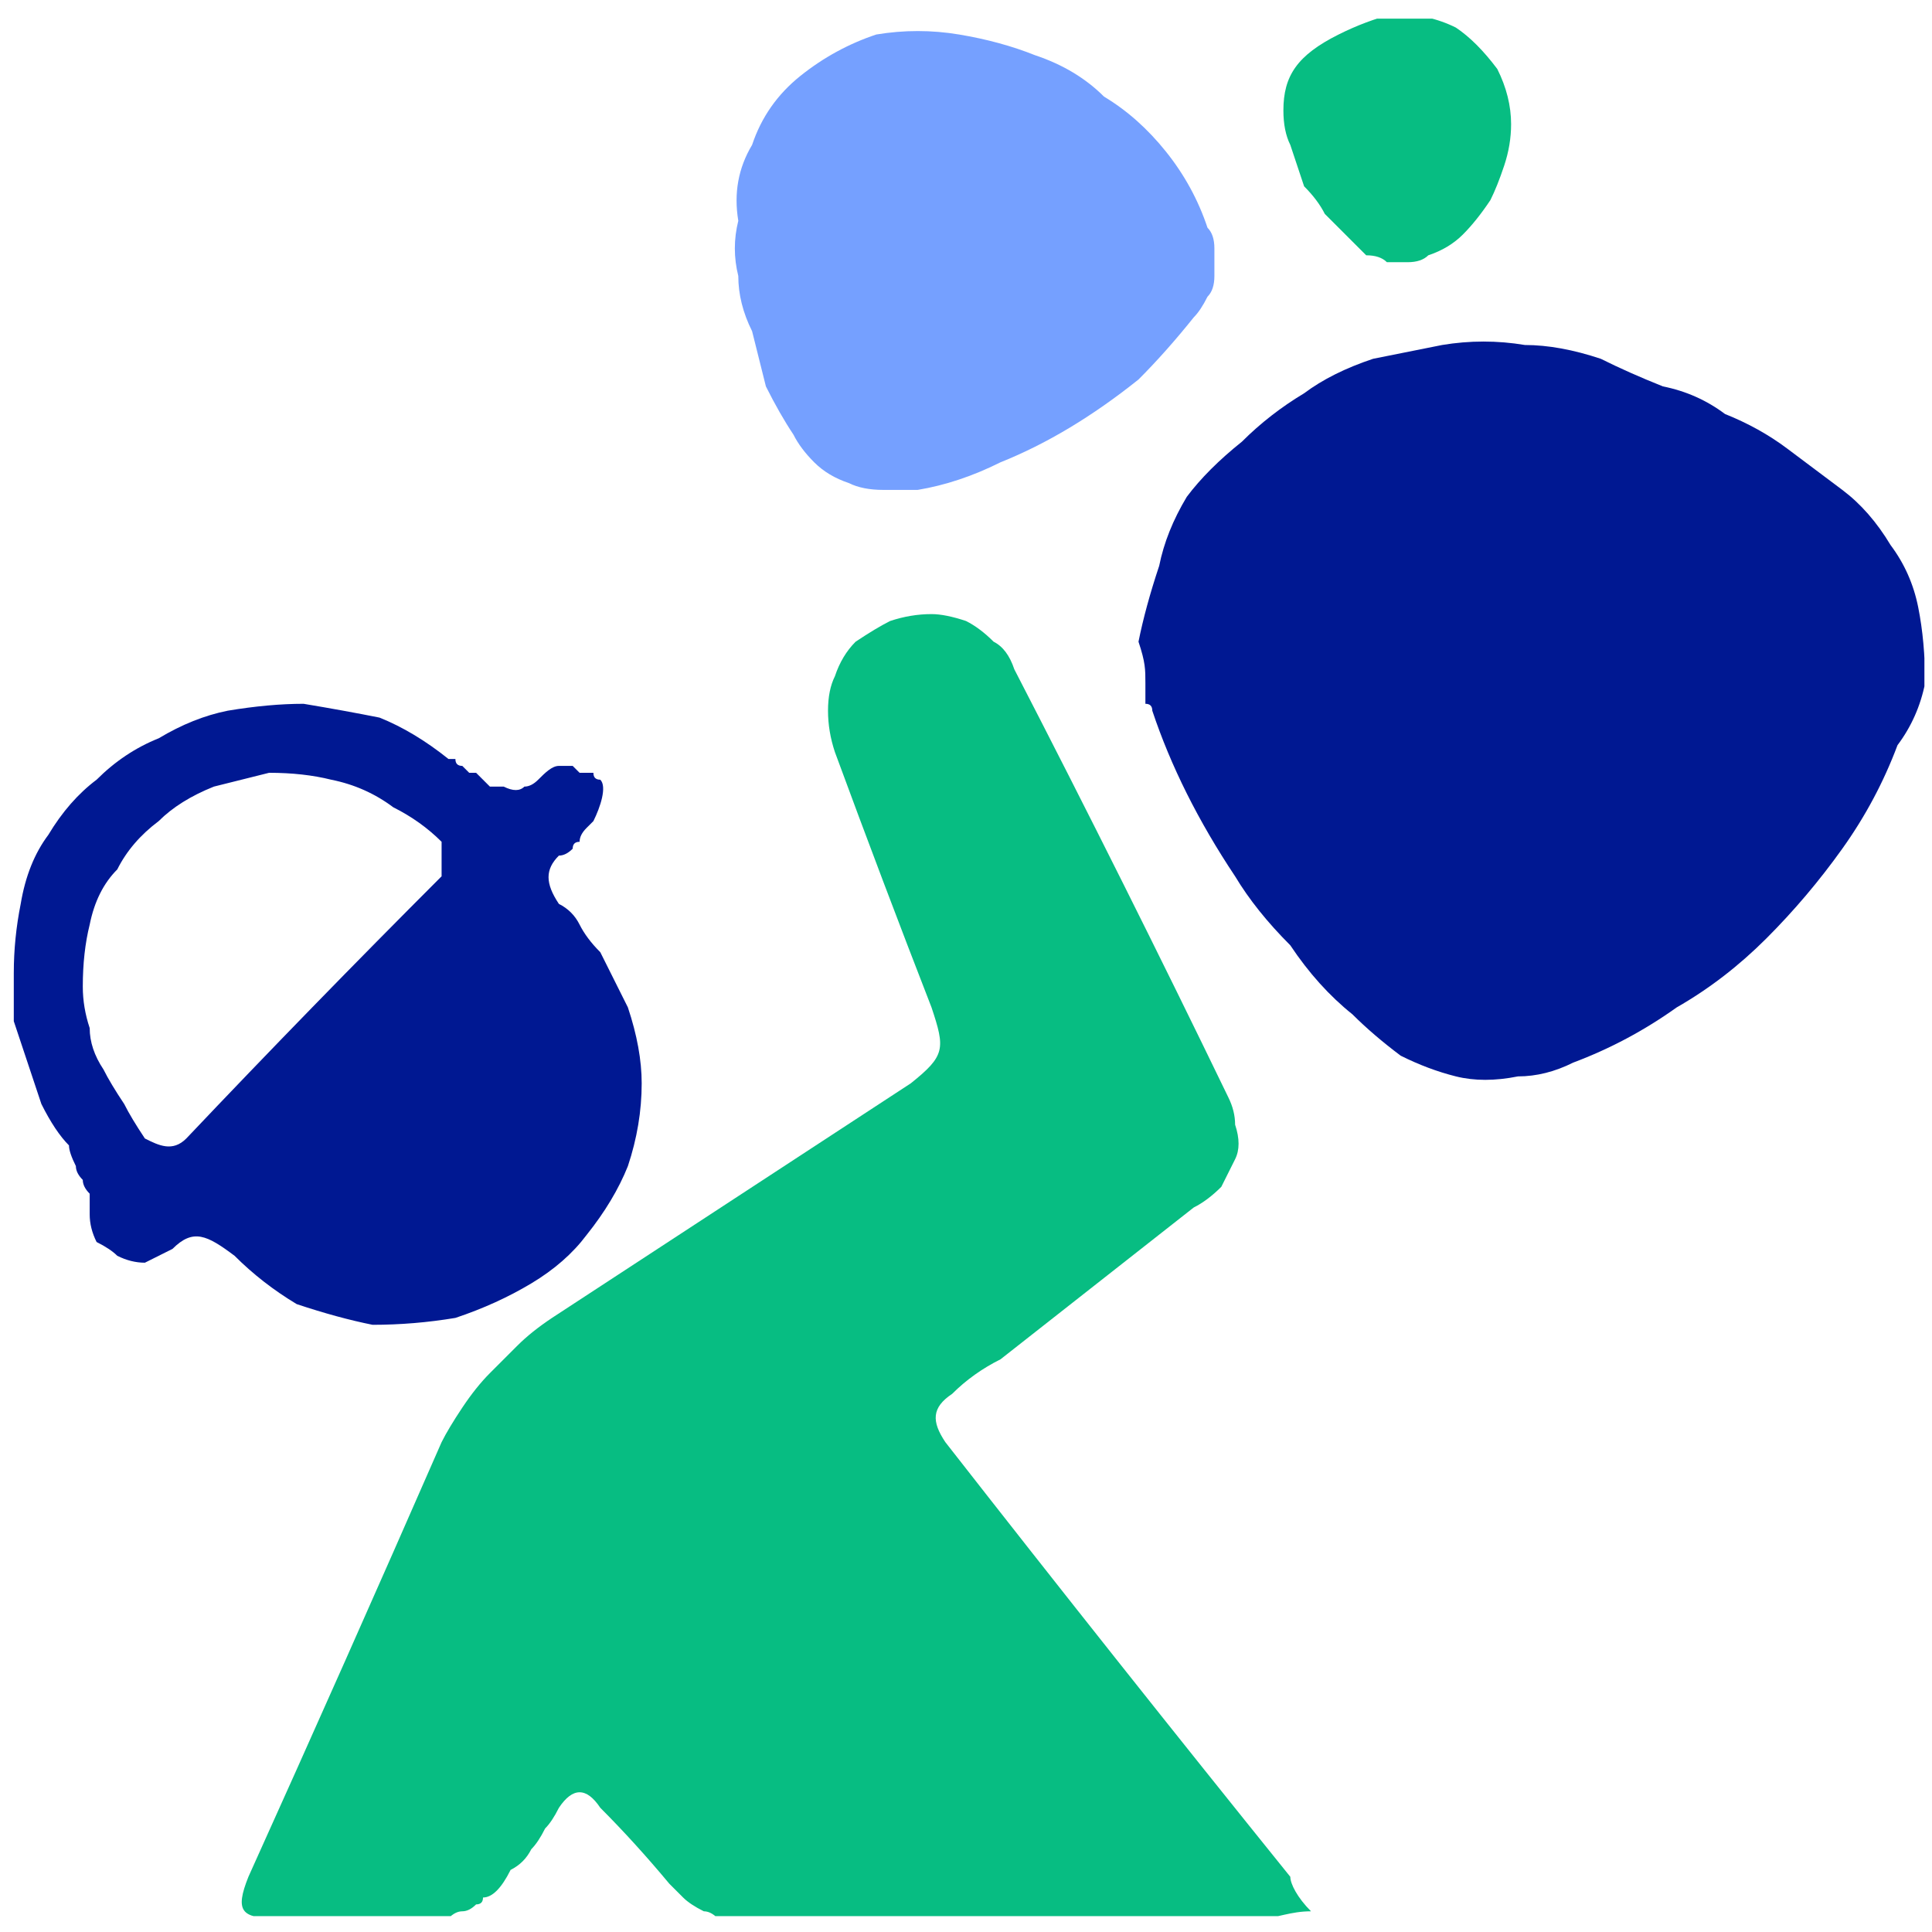 <svg version="1.2" xmlns="http://www.w3.org/2000/svg" viewBox="0 0 28 28" width="28" height="28"><defs><clipPath clipPathUnits="userSpaceOnUse" id="cp1"><path d="m27.89 0.27v27.5h-27.72v-27.5z"/></clipPath></defs><style>.a{opacity:0;fill:#fff}.b{opacity:0;fill:#1a5df7}.c{fill:#07bd82}.d{fill:#001892}.e{fill:#75a0ff}</style><path class="a" d="m34.9-6.9v41.9h-41.8v-41.9z"/><path fill-rule="evenodd" class="b" d="m12.5-2.9q0.3-0.2 0.7-0.3 0.4-0.1 0.8-0.1 0.4 0 0.8 0.1 0.4 0.1 0.8 0.3l6.1 3.6q0.2 0.1 0.4 0.2 0.1 0.1 0.3 0.2 0.1 0.2 0.2 0.4 0.1 0.1 0.2 0.3 0.1 0.2 0.2 0.3 0.1 0.2 0.1 0.4 0.1 0.2 0.1 0.4 0.1 0.2 0.1 0.4v7.2q0 0 0 0-0.1 0.1-0.1 0.1 0 0.1 0 0.1 0 0.1 0 0.1 0.2 0.1 0.3 0.1l6.1 3.6q0.2 0.1 0.4 0.2 0.1 0.2 0.3 0.3 0.1 0.1 0.2 0.3 0.1 0.2 0.2 0.3 0.1 0.2 0.2 0.4 0.1 0.2 0.1 0.4 0.1 0.2 0.1 0.4 0.1 0.2 0.1 0.4v7.1q0 0.2-0.1 0.4 0 0.2 0 0.4-0.1 0.2-0.2 0.4-0.1 0.2-0.2 0.3-0.1 0.2-0.2 0.4-0.1 0.1-0.2 0.3-0.2 0.1-0.3 0.3-0.2 0.1-0.4 0.2l-6.1 3.6q-0.4 0.2-0.7 0.3-0.4 0.1-0.8 0.1-0.5 0-0.8-0.1-0.4-0.1-0.8-0.3l-6.1-3.6q-0.1-0.1-0.3-0.1-0.1 0-0.2 0.1l-6.1 3.6q-0.4 0.2-0.8 0.3-0.4 0.1-0.8 0.1-0.4 0-0.8-0.1-0.4-0.1-0.7-0.3l-6.2-3.6q-0.1-0.1-0.3-0.2-0.2-0.2-0.3-0.3-0.1-0.1-0.3-0.3-0.1-0.2-0.2-0.3-0.1-0.2-0.2-0.4 0-0.2-0.1-0.4 0-0.2-0.1-0.4 0-0.2 0-0.4v-7.1q0-0.2 0-0.4 0.1-0.2 0.1-0.4 0.1-0.2 0.1-0.4 0.1-0.2 0.2-0.4 0.1-0.1 0.2-0.3 0.2-0.2 0.3-0.3 0.1-0.1 0.3-0.3 0.2-0.1 0.3-0.2l6.2-3.6q0.1 0 0.2-0.1 0 0 0-0.1 0 0 0-0.1 0 0 0 0 0-0.1 0-0.1v-7.2q0-0.2 0-0.4 0.1-0.2 0.1-0.4 0.1-0.2 0.1-0.4 0.1-0.1 0.2-0.3 0.1-0.2 0.2-0.4 0.2-0.1 0.3-0.3 0.1-0.1 0.3-0.2 0.2-0.1 0.3-0.2v-0.1c0 0 6.2-3.5 6.2-3.5zm-1.1 19.1l-5.1-3q0 0-0.1 0 0 0-0.1 0 0 0-0.1 0 0 0-0.1 0l-5.1 3 5.3 3zm-6.6 5.4l-5.3-3.1v5.9q0 0 0.1 0 0 0.1 0 0.1 0 0 0 0.1 0 0 0 0 0 0 0 0.1 0.1 0 0.1 0 0 0 0 0 0.1 0.1 0.1 0.1l5 2.9zm7.7 3.2q0 0 0 0 0.1 0 0.1-0.1 0 0 0 0 0 0 0.1-0.1 0 0 0 0 0 0 0-0.1 0 0 0 0 0-0.1 0-0.1v-5.9l-5.2 3.1v6.1zm3.1 0l5 3v-6.2l-5.3-3v5.8q0 0.1 0 0.1 0 0 0 0 0.1 0.1 0.1 0.1 0 0 0 0.1 0 0 0 0 0 0 0.1 0.1 0 0 0 0 0 0 0.1 0zm1-8.5l5.3 3 5.3-3-5.1-3q0 0-0.1 0 0 0-0.1 0 0 0-0.1 0-0.1 0-0.1 0zm6.6 5.4v6.1l5-2.9q0.1 0 0.1 0 0-0.1 0-0.1 0 0 0.1 0 0 0 0-0.1 0 0 0 0 0-0.1 0-0.1 0.1 0 0.1 0 0-0.1 0-0.1v-5.9zm-2.9-10.6q0 0 0 0 0.1-0.1 0.1-0.1 0 0 0 0 0-0.1 0.1-0.1 0 0 0 0 0-0.1 0-0.1 0 0 0-0.1 0 0 0 0v-5.9l-5.2 3.1v6.1zm-7.7 2.9v-6.1l-5.3-3.1v5.9q0 0 0 0.1 0 0 0 0 0 0 0 0.1 0 0 0.1 0 0 0.1 0 0.1 0 0 0 0 0.1 0.1 0.1 0.1 0 0 0 0zm1.3-8.4l5.3-3.1-5-2.9q-0.1 0-0.1-0.1-0.1 0-0.2 0 0 0-0.1 0 0 0.1-0.1 0.1l-5 2.9z"/><g clip-path="url(#cp1)"><path class="c" d="m19 27.7c-0.3 0-0.5 0.1-0.7 0.1q-3.8 0-7.6 0-0.1 0-0.3 0-0.1-0.1-0.2-0.1-0.2-0.1-0.3-0.2-0.1-0.1-0.2-0.2-0.5-0.6-1-1.1c-0.2-0.3-0.4-0.3-0.6 0q-0.1 0.2-0.2 0.3-0.1 0.2-0.2 0.3-0.1 0.2-0.3 0.3-0.1 0.2-0.2 0.3-0.1 0.1-0.2 0.1 0 0.1-0.1 0.1-0.1 0.1-0.2 0.1-0.1 0-0.2 0.1c-0.9 0-1.7 0-2.5 0-0.5 0-0.6-0.1-0.4-0.6q1.4-3.1 2.8-6.3 0.1-0.2 0.3-0.5 0.2-0.3 0.4-0.5 0.2-0.2 0.4-0.4 0.2-0.2 0.5-0.4 2.6-1.7 5.2-3.4c0.5-0.4 0.5-0.5 0.3-1.1q-0.7-1.8-1.4-3.7-0.1-0.3-0.1-0.6 0-0.3 0.1-0.5 0.1-0.3 0.3-0.5 0.3-0.2 0.5-0.3 0.3-0.1 0.6-0.1 0.2 0 0.5 0.1 0.2 0.1 0.4 0.3 0.2 0.1 0.3 0.4 1.6 3.1 3.1 6.2 0.1 0.2 0.1 0.4 0.1 0.3 0 0.5-0.1 0.2-0.2 0.4-0.2 0.2-0.4 0.3-1.4 1.1-2.8 2.2-0.4 0.2-0.7 0.5c-0.3 0.2-0.3 0.4-0.1 0.7q2.5 3.2 5 6.3c0 0.1 0.1 0.3 0.3 0.5"/><path class="d" d="m16.5 9.3q0.1-0.5 0.3-1.1 0.1-0.5 0.4-1 0.3-0.4 0.8-0.8 0.4-0.4 0.9-0.7 0.4-0.3 1-0.5 0.5-0.1 1-0.2 0.6-0.1 1.2 0 0.5 0 1.1 0.2 0.4 0.2 0.9 0.4 0.5 0.1 0.9 0.4 0.5 0.2 0.9 0.5 0.4 0.3 0.8 0.6 0.4 0.3 0.7 0.8 0.3 0.4 0.4 0.9 0.1 0.5 0.1 1.1-0.1 0.5-0.4 0.9-0.3 0.8-0.8 1.5-0.5 0.7-1.1 1.3-0.6 0.6-1.3 1-0.7 0.5-1.5 0.8-0.4 0.2-0.8 0.2-0.5 0.1-0.9 0-0.4-0.1-0.8-0.3-0.4-0.3-0.7-0.6-0.5-0.4-0.9-1-0.5-0.5-0.8-1-0.4-0.6-0.7-1.2-0.3-0.6-0.5-1.2 0-0.1-0.1-0.1 0-0.1 0-0.1 0 0 0-0.1 0 0 0-0.1c0-0.2 0-0.3-0.1-0.6z"/><path fill-rule="evenodd" class="d" d="m0.2 14.1q0-0.5 0.1-1 0.1-0.6 0.4-1 0.3-0.5 0.7-0.8 0.4-0.4 0.9-0.6 0.5-0.3 1-0.4 0.6-0.1 1.1-0.1 0.6 0.1 1.1 0.2 0.5 0.2 1 0.6 0 0 0.1 0 0 0.1 0.1 0.1 0 0 0.1 0.1 0 0 0.1 0 0.1 0.1 0.2 0.2 0.1 0 0.2 0 0.2 0.1 0.3 0 0.1 0 0.2-0.1c0.1-0.1 0.2-0.2 0.3-0.2q0.1 0 0.2 0 0.1 0.1 0.1 0.1 0.1 0 0.2 0 0 0.1 0.1 0.1c0.1 0.1 0 0.4-0.1 0.6q0 0-0.1 0.1-0.1 0.1-0.1 0.2-0.1 0-0.1 0.1-0.1 0.1-0.2 0.1c-0.2 0.2-0.2 0.4 0 0.7q0.2 0.1 0.3 0.3 0.1 0.2 0.3 0.4 0.1 0.2 0.2 0.4 0.1 0.2 0.2 0.4 0.2 0.6 0.2 1.1 0 0.6-0.2 1.2-0.2 0.5-0.6 1-0.3 0.4-0.8 0.7-0.5 0.3-1.1 0.5-0.6 0.1-1.2 0.1-0.5-0.1-1.1-0.3-0.5-0.3-0.9-0.7c-0.4-0.3-0.6-0.4-0.9-0.1q-0.2 0.1-0.4 0.2-0.2 0-0.4-0.1-0.1-0.1-0.3-0.2-0.1-0.2-0.1-0.4 0-0.1 0-0.3-0.1-0.1-0.1-0.2-0.1-0.1-0.1-0.2-0.1-0.2-0.1-0.3-0.2-0.2-0.4-0.6-0.1-0.3-0.2-0.6-0.1-0.3-0.2-0.6 0-0.4 0-0.7zm1 0.2q0 0.3 0.1 0.6 0 0.3 0.2 0.6 0.1 0.2 0.3 0.5 0.1 0.2 0.3 0.5c0.2 0.1 0.4 0.2 0.6 0q1.8-1.9 3.7-3.8 0-0.1 0-0.1 0-0.1 0-0.1 0-0.1 0-0.2 0 0 0-0.1-0.3-0.3-0.7-0.5-0.4-0.3-0.9-0.4-0.4-0.1-0.9-0.1-0.4 0.1-0.8 0.2-0.5 0.2-0.8 0.5-0.4 0.3-0.6 0.7-0.3 0.3-0.4 0.8-0.1 0.4-0.1 0.9z"/><path class="e" d="m10.7 3.2q-0.1-0.6 0.2-1.1 0.2-0.6 0.7-1 0.5-0.4 1.1-0.6 0.6-0.1 1.2 0 0.6 0.1 1.1 0.3 0.6 0.2 1 0.6 0.5 0.3 0.9 0.8 0.4 0.5 0.6 1.1 0.1 0.1 0.1 0.3 0 0.2 0 0.4 0 0.2-0.1 0.3-0.1 0.2-0.2 0.3-0.4 0.5-0.8 0.9-0.5 0.4-1 0.7-0.5 0.3-1 0.5-0.6 0.3-1.2 0.4-0.2 0-0.5 0-0.3 0-0.5-0.1-0.3-0.1-0.5-0.3-0.2-0.2-0.3-0.4-0.2-0.3-0.4-0.7-0.1-0.4-0.2-0.8-0.2-0.4-0.2-0.8-0.1-0.4 0-0.8z"/><path class="c" d="m21.9 1.8q0 0.3-0.1 0.6-0.1 0.3-0.2 0.5-0.2 0.3-0.4 0.5-0.2 0.2-0.5 0.3-0.1 0.1-0.3 0.1-0.1 0-0.3 0-0.1-0.1-0.3-0.1-0.1-0.1-0.2-0.2-0.2-0.2-0.4-0.4-0.1-0.2-0.3-0.4-0.1-0.3-0.2-0.6-0.1-0.2-0.1-0.5c0-0.5 0.2-0.8 0.8-1.1q0.4-0.2 0.8-0.3 0.5 0 0.9 0.2 0.3 0.2 0.6 0.6 0.2 0.4 0.2 0.8z"/></g></svg>